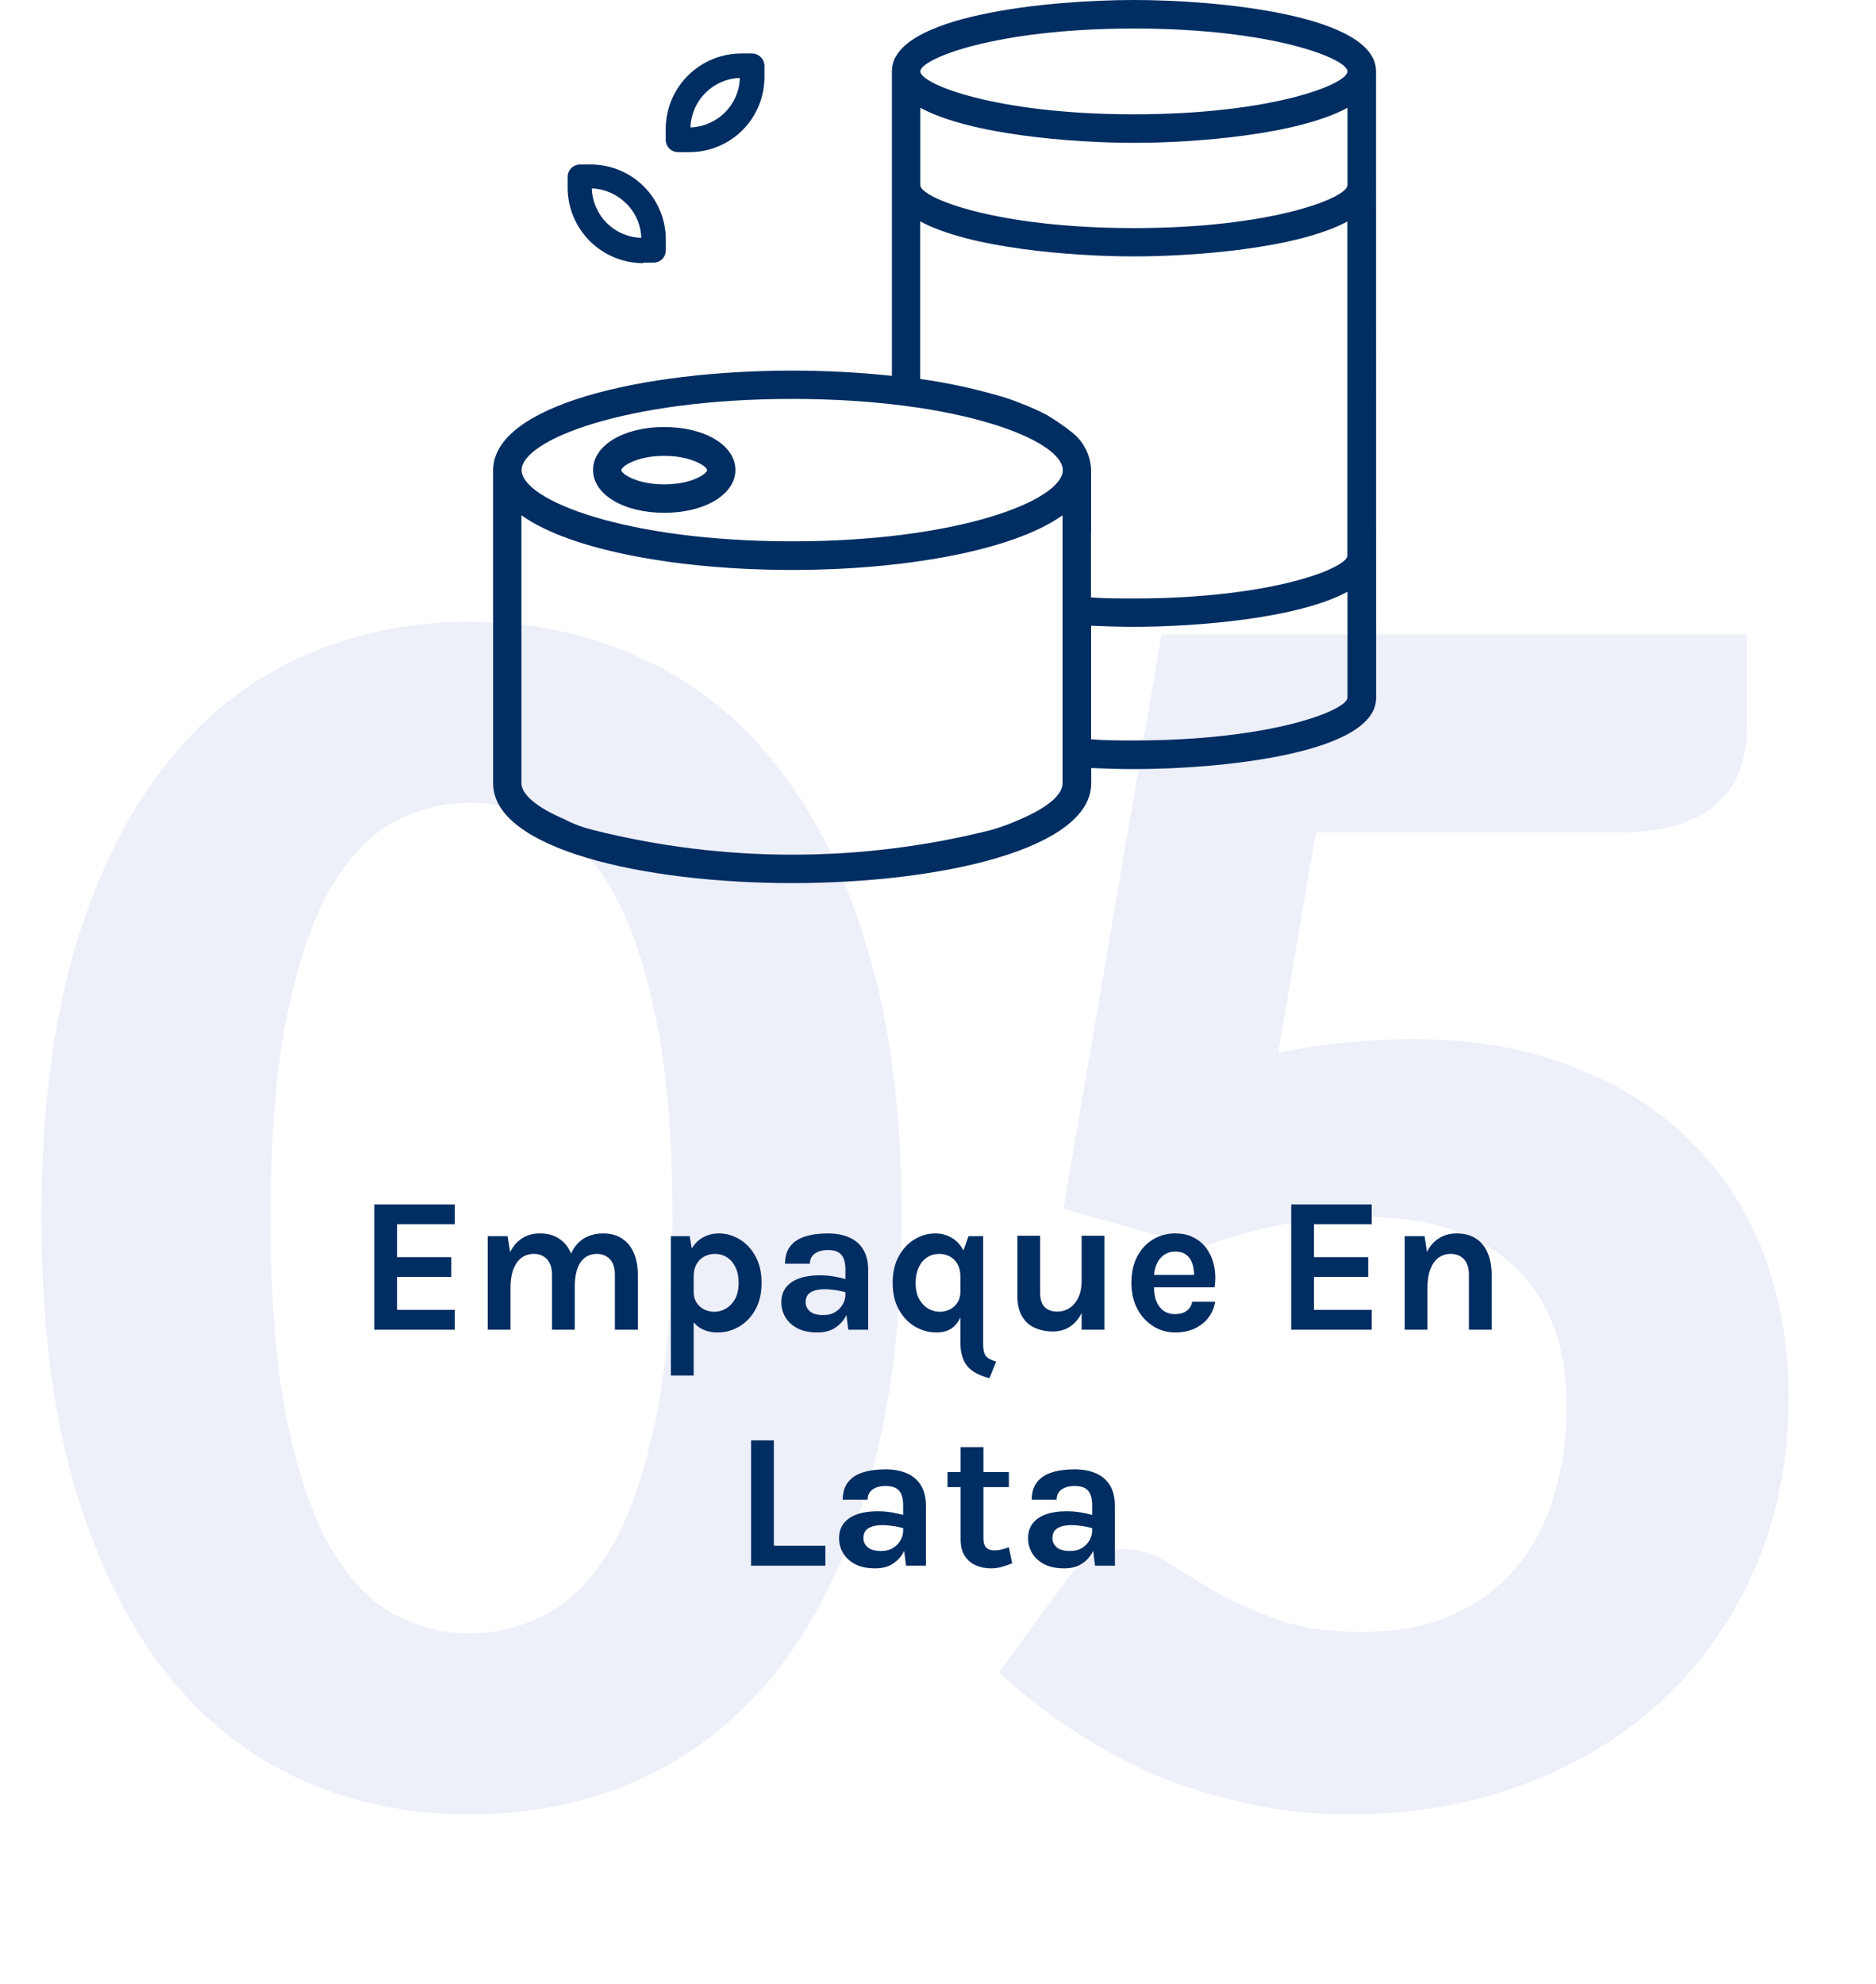 <?xml version="1.0" encoding="UTF-8"?> <svg xmlns="http://www.w3.org/2000/svg" width="175" height="185" viewBox="0 0 175 185" fill="none"><path opacity="0.5" d="M84.113 113.55C84.113 123.05 83.088 131.3 81.038 138.3C78.988 145.3 76.163 151.1 72.563 155.7C68.963 160.25 64.688 163.65 59.738 165.9C54.838 168.1 49.538 169.2 43.838 169.2C38.138 169.2 32.838 168.1 27.938 165.9C23.038 163.65 18.813 160.25 15.263 155.7C11.713 151.1 8.913 145.3 6.863 138.3C4.863 131.3 3.863 123.05 3.863 113.55C3.863 104.05 4.863 95.825 6.863 88.875C8.913 81.875 11.713 76.1 15.263 71.55C18.813 66.95 23.038 63.55 27.938 61.35C32.838 59.1 38.138 57.975 43.838 57.975C49.538 57.975 54.838 59.1 59.738 61.35C64.688 63.55 68.963 66.95 72.563 71.55C76.163 76.1 78.988 81.875 81.038 88.875C83.088 95.825 84.113 104.05 84.113 113.55ZM62.738 113.55C62.738 105.85 62.188 99.5 61.088 94.5C60.038 89.5 58.638 85.55 56.888 82.65C55.138 79.75 53.113 77.725 50.813 76.575C48.563 75.425 46.238 74.85 43.838 74.85C41.438 74.85 39.113 75.425 36.863 76.575C34.663 77.725 32.688 79.75 30.938 82.65C29.238 85.55 27.863 89.5 26.813 94.5C25.763 99.5 25.238 105.85 25.238 113.55C25.238 121.3 25.763 127.675 26.813 132.675C27.863 137.675 29.238 141.625 30.938 144.525C32.688 147.425 34.663 149.45 36.863 150.6C39.113 151.75 41.438 152.325 43.838 152.325C46.238 152.325 48.563 151.75 50.813 150.6C53.113 149.45 55.138 147.425 56.888 144.525C58.638 141.625 60.038 137.675 61.088 132.675C62.188 127.675 62.738 121.3 62.738 113.55ZM119.225 98.175C121.475 97.725 123.625 97.4 125.675 97.2C127.775 97 129.8 96.9 131.75 96.9C137.45 96.9 142.475 97.775 146.825 99.525C151.225 101.225 154.9 103.575 157.85 106.575C160.85 109.575 163.1 113.1 164.6 117.15C166.1 121.2 166.85 125.55 166.85 130.2C166.85 136 165.825 141.3 163.775 146.1C161.725 150.85 158.875 154.95 155.225 158.4C151.625 161.8 147.3 164.45 142.25 166.35C137.25 168.25 131.775 169.2 125.825 169.2C122.375 169.2 119.075 168.825 115.925 168.075C112.775 167.375 109.825 166.425 107.075 165.225C104.375 163.975 101.85 162.55 99.5 160.95C97.15 159.35 95.05 157.675 93.2 155.925L99.575 147.225C100.925 145.375 102.675 144.45 104.825 144.45C106.175 144.45 107.5 144.85 108.8 145.65C110.1 146.45 111.575 147.35 113.225 148.35C114.875 149.3 116.8 150.175 119 150.975C121.2 151.775 123.875 152.175 127.025 152.175C130.275 152.175 133.1 151.65 135.5 150.6C137.9 149.5 139.875 148.025 141.425 146.175C143.025 144.275 144.2 142.05 144.95 139.5C145.75 136.9 146.15 134.125 146.15 131.175C146.15 125.525 144.525 121.175 141.275 118.125C138.075 115.025 133.4 113.475 127.25 113.475C122.2 113.475 117.125 114.425 112.025 116.325L99.2 112.725L108.35 59.175H162.95V67.875C162.95 69.325 162.725 70.65 162.275 71.85C161.875 73 161.175 74.025 160.175 74.925C159.225 75.775 157.975 76.45 156.425 76.95C154.925 77.4 153.075 77.625 150.875 77.625H122.75L119.225 98.175Z" fill="#DBDFF3" fill-opacity="0.98"></path><path d="M34.915 124V112.318H42.421V114.154H37.039V117.232H42.097V119.068H37.039V122.146H42.421V124H34.915ZM57.359 124V118.888C57.359 118.24 57.203 117.751 56.891 117.421C56.579 117.091 56.171 116.926 55.667 116.926C55.031 116.926 54.53 117.184 54.164 117.7C53.798 118.216 53.615 118.996 53.615 120.04H52.733C52.733 119.122 52.817 118.345 52.985 117.709C53.159 117.067 53.402 116.551 53.714 116.161C54.032 115.765 54.404 115.477 54.83 115.297C55.256 115.111 55.727 115.018 56.243 115.018C56.957 115.018 57.554 115.18 58.034 115.504C58.52 115.822 58.886 116.272 59.132 116.854C59.378 117.436 59.501 118.114 59.501 118.888V124H57.359ZM45.497 124V115.27H47.351L47.585 116.764C47.873 116.182 48.254 115.747 48.728 115.459C49.202 115.165 49.745 115.018 50.357 115.018C51.077 115.018 51.677 115.18 52.157 115.504C52.643 115.822 53.006 116.272 53.246 116.854C53.492 117.436 53.615 118.114 53.615 118.888V124H51.491V118.888C51.491 118.24 51.335 117.751 51.023 117.421C50.711 117.091 50.303 116.926 49.799 116.926C49.373 116.926 48.995 117.043 48.665 117.277C48.341 117.511 48.086 117.865 47.9 118.339C47.714 118.807 47.621 119.392 47.621 120.094V124H45.497ZM66.957 124.252C66.315 124.252 65.769 124.114 65.319 123.838C64.869 123.562 64.524 123.145 64.284 122.587C64.05 122.023 63.933 121.318 63.933 120.472H64.707C64.707 120.862 64.797 121.195 64.977 121.471C65.157 121.747 65.394 121.96 65.688 122.11C65.988 122.254 66.309 122.326 66.651 122.326C67.005 122.326 67.353 122.23 67.695 122.038C68.043 121.84 68.331 121.543 68.559 121.147C68.787 120.745 68.901 120.238 68.901 119.626C68.901 119.068 68.805 118.588 68.613 118.186C68.421 117.778 68.157 117.466 67.821 117.25C67.491 117.034 67.113 116.926 66.687 116.926C66.327 116.926 65.997 117.007 65.697 117.169C65.397 117.331 65.157 117.568 64.977 117.88C64.797 118.186 64.707 118.558 64.707 118.996H63.933C63.933 118.078 64.074 117.328 64.356 116.746C64.638 116.158 65.016 115.723 65.49 115.441C65.964 115.159 66.483 115.018 67.047 115.018C67.737 115.018 68.385 115.201 68.991 115.567C69.603 115.933 70.098 116.461 70.476 117.151C70.854 117.835 71.043 118.66 71.043 119.626C71.043 120.598 70.851 121.429 70.467 122.119C70.083 122.809 69.579 123.337 68.955 123.703C68.337 124.069 67.671 124.252 66.957 124.252ZM62.583 128.266V115.27H64.329L64.707 117.43V128.266H62.583ZM79.132 124L78.862 121.876V118.366C78.862 117.754 78.736 117.301 78.484 117.007C78.237 116.713 77.817 116.566 77.224 116.566C76.882 116.566 76.585 116.617 76.332 116.719C76.081 116.821 75.885 116.968 75.748 117.16C75.615 117.346 75.549 117.574 75.549 117.844H73.228C73.228 117.184 73.386 116.647 73.704 116.233C74.022 115.813 74.478 115.507 75.073 115.315C75.672 115.117 76.389 115.018 77.224 115.018C77.98 115.018 78.639 115.141 79.204 115.387C79.767 115.627 80.206 115.999 80.517 116.503C80.829 117.007 80.986 117.652 80.986 118.438V124H79.132ZM76.269 124.252C75.519 124.252 74.892 124.123 74.388 123.865C73.891 123.601 73.516 123.256 73.263 122.83C73.011 122.404 72.885 121.942 72.885 121.444C72.885 120.892 73.029 120.43 73.317 120.058C73.612 119.68 74.025 119.398 74.559 119.212C75.094 119.02 75.724 118.924 76.45 118.924C76.924 118.924 77.371 118.96 77.79 119.032C78.216 119.104 78.639 119.2 79.059 119.32V120.562C78.73 120.454 78.37 120.37 77.98 120.31C77.59 120.25 77.224 120.22 76.882 120.22C76.377 120.22 75.963 120.313 75.639 120.499C75.316 120.685 75.153 121 75.153 121.444C75.153 121.768 75.285 122.047 75.549 122.281C75.814 122.515 76.234 122.632 76.809 122.632C77.248 122.632 77.62 122.536 77.925 122.344C78.231 122.152 78.463 121.912 78.618 121.624C78.781 121.336 78.862 121.048 78.862 120.76H79.365C79.365 121.39 79.249 121.972 79.014 122.506C78.781 123.034 78.433 123.457 77.971 123.775C77.514 124.093 76.948 124.252 76.269 124.252ZM87.357 124.252C86.643 124.252 85.974 124.069 85.35 123.703C84.732 123.337 84.231 122.809 83.847 122.119C83.463 121.429 83.271 120.598 83.271 119.626C83.271 118.66 83.46 117.835 83.838 117.151C84.216 116.461 84.708 115.933 85.314 115.567C85.92 115.201 86.565 115.018 87.249 115.018C87.813 115.018 88.332 115.159 88.806 115.441C89.28 115.723 89.661 116.158 89.949 116.746C90.237 117.328 90.381 118.078 90.381 118.996H89.589C89.589 118.558 89.499 118.186 89.319 117.88C89.145 117.568 88.908 117.331 88.608 117.169C88.314 117.007 87.987 116.926 87.627 116.926C87.201 116.926 86.82 117.034 86.484 117.25C86.154 117.466 85.893 117.778 85.701 118.186C85.509 118.588 85.413 119.068 85.413 119.626C85.413 120.238 85.524 120.745 85.746 121.147C85.974 121.543 86.259 121.84 86.601 122.038C86.949 122.23 87.303 122.326 87.663 122.326C87.993 122.326 88.305 122.254 88.599 122.11C88.893 121.96 89.13 121.747 89.31 121.471C89.496 121.195 89.589 120.862 89.589 120.472H90.003C90.003 121.216 89.916 121.873 89.742 122.443C89.568 123.007 89.286 123.451 88.896 123.775C88.512 124.093 87.999 124.252 87.357 124.252ZM92.307 128.518C91.329 128.272 90.63 127.888 90.21 127.366C89.796 126.844 89.589 126.118 89.589 125.188V117.43L90.345 115.27H91.713V125.35C91.713 125.704 91.749 125.98 91.821 126.178C91.893 126.382 92.016 126.541 92.19 126.655C92.37 126.769 92.613 126.874 92.919 126.97L92.307 128.518ZM100.899 115.234H103.023V124H100.899V115.234ZM94.905 115.234H97.029V120.598C97.029 121.168 97.17 121.597 97.452 121.885C97.734 122.167 98.121 122.308 98.613 122.308C99.033 122.308 99.414 122.2 99.756 121.984C100.104 121.762 100.38 121.438 100.584 121.012C100.794 120.58 100.899 120.046 100.899 119.41H101.475C101.475 120.478 101.337 121.363 101.061 122.065C100.785 122.767 100.404 123.292 99.918 123.64C99.432 123.988 98.871 124.162 98.235 124.162C97.611 124.162 97.047 124.051 96.543 123.829C96.039 123.607 95.64 123.25 95.346 122.758C95.052 122.266 94.905 121.618 94.905 120.814V115.234ZM109.628 124.252C108.884 124.252 108.203 124.06 107.585 123.676C106.967 123.292 106.472 122.755 106.1 122.065C105.728 121.369 105.542 120.556 105.542 119.626C105.542 118.666 105.725 117.841 106.091 117.151C106.463 116.461 106.958 115.933 107.576 115.567C108.194 115.201 108.878 115.018 109.628 115.018C110.324 115.018 110.924 115.159 111.428 115.441C111.938 115.717 112.346 116.095 112.652 116.575C112.964 117.049 113.174 117.586 113.282 118.186C113.39 118.786 113.396 119.404 113.3 120.04H107.234V118.888H111.797L111.383 119.158C111.401 118.876 111.386 118.591 111.338 118.303C111.296 118.015 111.212 117.751 111.086 117.511C110.96 117.271 110.78 117.079 110.546 116.935C110.318 116.785 110.024 116.71 109.664 116.71C109.232 116.71 108.866 116.818 108.566 117.034C108.266 117.25 108.038 117.544 107.882 117.916C107.726 118.288 107.648 118.708 107.648 119.176V120.022C107.648 120.514 107.72 120.949 107.864 121.327C108.014 121.705 108.233 122.002 108.521 122.218C108.815 122.434 109.184 122.542 109.628 122.542C110.042 122.542 110.39 122.446 110.672 122.254C110.954 122.062 111.134 121.774 111.212 121.39H113.354C113.264 121.954 113.051 122.452 112.715 122.884C112.385 123.31 111.956 123.646 111.428 123.892C110.9 124.132 110.3 124.252 109.628 124.252ZM120.45 124V112.318H127.956V114.154H122.574V117.232H127.632V119.068H122.574V122.146H127.956V124H120.45ZM137.026 124V118.888C137.026 118.24 136.87 117.751 136.558 117.421C136.246 117.091 135.838 116.926 135.334 116.926C134.908 116.926 134.53 117.043 134.2 117.277C133.876 117.511 133.621 117.865 133.435 118.339C133.249 118.807 133.156 119.392 133.156 120.094H132.454C132.454 118.96 132.595 118.018 132.877 117.268C133.159 116.512 133.558 115.948 134.074 115.576C134.59 115.204 135.196 115.018 135.892 115.018C136.612 115.018 137.212 115.18 137.692 115.504C138.178 115.822 138.541 116.272 138.781 116.854C139.027 117.436 139.15 118.114 139.15 118.888V124H137.026ZM131.032 124V115.27H132.886L133.156 116.998V124H131.032ZM72.187 134.318V144.146H76.993V146H70.063V134.318H72.187ZM84.519 146L84.249 143.876V140.366C84.249 139.754 84.123 139.301 83.871 139.007C83.625 138.713 83.205 138.566 82.611 138.566C82.269 138.566 81.972 138.617 81.72 138.719C81.468 138.821 81.273 138.968 81.135 139.16C81.003 139.346 80.937 139.574 80.937 139.844H78.615C78.615 139.184 78.774 138.647 79.092 138.233C79.41 137.813 79.866 137.507 80.46 137.315C81.06 137.117 81.777 137.018 82.611 137.018C83.367 137.018 84.027 137.141 84.591 137.387C85.155 137.627 85.593 137.999 85.905 138.503C86.217 139.007 86.373 139.652 86.373 140.438V146H84.519ZM81.657 146.252C80.907 146.252 80.28 146.123 79.776 145.865C79.278 145.601 78.903 145.256 78.651 144.83C78.399 144.404 78.273 143.942 78.273 143.444C78.273 142.892 78.417 142.43 78.705 142.058C78.999 141.68 79.413 141.398 79.947 141.212C80.481 141.02 81.111 140.924 81.837 140.924C82.311 140.924 82.758 140.96 83.178 141.032C83.604 141.104 84.027 141.2 84.447 141.32V142.562C84.117 142.454 83.757 142.37 83.367 142.31C82.977 142.25 82.611 142.22 82.269 142.22C81.765 142.22 81.351 142.313 81.027 142.499C80.703 142.685 80.541 143 80.541 143.444C80.541 143.768 80.673 144.047 80.937 144.281C81.201 144.515 81.621 144.632 82.197 144.632C82.635 144.632 83.007 144.536 83.313 144.344C83.619 144.152 83.85 143.912 84.006 143.624C84.168 143.336 84.249 143.048 84.249 142.76H84.753C84.753 143.39 84.636 143.972 84.402 144.506C84.168 145.034 83.82 145.457 83.358 145.775C82.902 146.093 82.335 146.252 81.657 146.252ZM92.439 146.252C91.922 146.252 91.448 146.156 91.016 145.964C90.591 145.772 90.249 145.478 89.99 145.082C89.739 144.686 89.612 144.182 89.612 143.57V134.948H91.737V143.498C91.737 144.218 92.079 144.578 92.763 144.578C92.972 144.578 93.183 144.554 93.392 144.506C93.603 144.458 93.843 144.386 94.112 144.29L94.418 145.784C94.082 145.916 93.755 146.027 93.438 146.117C93.12 146.207 92.787 146.252 92.439 146.252ZM88.388 138.674V137.27H94.112V138.674H88.388ZM102.15 146L101.88 143.876V140.366C101.88 139.754 101.754 139.301 101.502 139.007C101.256 138.713 100.836 138.566 100.242 138.566C99.9 138.566 99.603 138.617 99.351 138.719C99.099 138.821 98.904 138.968 98.766 139.16C98.634 139.346 98.568 139.574 98.568 139.844H96.246C96.246 139.184 96.405 138.647 96.723 138.233C97.041 137.813 97.497 137.507 98.091 137.315C98.691 137.117 99.408 137.018 100.242 137.018C100.998 137.018 101.658 137.141 102.222 137.387C102.786 137.627 103.224 137.999 103.536 138.503C103.848 139.007 104.004 139.652 104.004 140.438V146H102.15ZM99.288 146.252C98.538 146.252 97.911 146.123 97.407 145.865C96.909 145.601 96.534 145.256 96.282 144.83C96.03 144.404 95.904 143.942 95.904 143.444C95.904 142.892 96.048 142.43 96.336 142.058C96.63 141.68 97.044 141.398 97.578 141.212C98.112 141.02 98.742 140.924 99.468 140.924C99.942 140.924 100.389 140.96 100.809 141.032C101.235 141.104 101.658 141.2 102.078 141.32V142.562C101.748 142.454 101.388 142.37 100.998 142.31C100.608 142.25 100.242 142.22 99.9 142.22C99.396 142.22 98.982 142.313 98.658 142.499C98.334 142.685 98.172 143 98.172 143.444C98.172 143.768 98.304 144.047 98.568 144.281C98.832 144.515 99.252 144.632 99.828 144.632C100.266 144.632 100.638 144.536 100.944 144.344C101.25 144.152 101.481 143.912 101.637 143.624C101.799 143.336 101.88 143.048 101.88 142.76H102.384C102.384 143.39 102.267 143.972 102.033 144.506C101.799 145.034 101.451 145.457 100.989 145.775C100.533 146.093 99.966 146.252 99.288 146.252Z" fill="#002D62"></path><path d="M61.96 47.82C65.75 47.82 68.6 46.11 68.6 43.82C68.6 41.53 65.75 39.82 61.96 39.82C58.17 39.82 55.32 41.54 55.32 43.82C55.32 46.1 58.15 47.82 61.96 47.82ZM61.96 42.51C64.53 42.51 65.96 43.51 65.96 43.84C65.96 44.17 64.54 45.17 61.96 45.17C59.38 45.17 57.96 44.17 57.96 43.84C57.96 43.51 59.37 42.51 61.96 42.51Z" fill="#002D62"></path><path d="M128.36 6.64C128.36 1.39 113.59 0 105.78 0C97.97 0 83.2 1.39 83.2 6.64V35.05C80.111 34.722 77.007 34.558 73.9 34.56C60.03 34.56 46 37.75 46 43.86V73.05C46 79.16 60 82.35 73.9 82.35C87.8 82.35 101.79 79.16 101.79 73.05V71.62C103.1 71.68 104.43 71.72 105.79 71.72C113.6 71.72 128.37 70.34 128.37 65.08L128.36 6.64ZM125.7 17.27C125.7 18.43 118.7 21.27 105.78 21.27C92.86 21.27 85.85 18.44 85.85 17.27V10.05C90.46 12.56 100.01 13.32 105.78 13.32C111.55 13.32 121.09 12.56 125.7 10.05V17.27ZM105.78 2.66C118.72 2.66 125.7 5.48 125.7 6.66C125.7 7.84 118.7 10.66 105.78 10.66C92.86 10.66 85.85 7.83 85.85 6.66C85.85 5.49 92.83 2.66 105.78 2.66ZM73.9 37.2C89.53 37.2 99.14 41.06 99.14 43.84C99.14 46.62 89.53 50.48 73.9 50.48C58.27 50.48 48.66 46.61 48.66 43.84C48.66 41.07 58.26 37.2 73.9 37.2ZM92.49 77.39C80.285 80.47 67.505 80.47 55.3 77.39C54.375 77.168 53.482 76.832 52.64 76.39C50.06 75.29 48.64 74.08 48.64 73.02V48.05C53.35 51.41 63.64 53.15 73.88 53.15C84.12 53.15 94.4 51.41 99.12 48.05V73.05C99.12 74.11 97.72 75.32 95.12 76.42C94.268 76.806 93.389 77.13 92.49 77.39ZM105.78 69.05C104.43 69.05 103.1 69.05 101.78 68.94V58.35C103.09 58.41 104.42 58.45 105.78 58.45C111.54 58.45 121.09 57.69 125.7 55.18V65.05C125.7 66.21 118.7 69.05 105.78 69.05ZM101.78 49.66V43.81C101.756 43.153 101.593 42.508 101.302 41.919C101.011 41.329 100.598 40.808 100.09 40.39C99.334 39.785 98.539 39.23 97.71 38.73C96.953 38.328 96.171 37.974 95.37 37.67C94.547 37.326 93.702 37.038 92.84 36.81C90.543 36.16 88.204 35.669 85.84 35.34V20.64C90.45 23.15 100 23.91 105.77 23.91C111.54 23.91 121.08 23.15 125.69 20.65V51.81C125.69 52.96 118.69 55.81 105.77 55.81C104.42 55.81 103.09 55.81 101.77 55.71V49.71L101.78 49.66Z" fill="#002D62"></path><path d="M63.26 14.19H64.26C65.188 14.197 66.108 14.019 66.966 13.667C67.824 13.315 68.604 12.796 69.26 12.14C69.916 11.484 70.435 10.704 70.787 9.846C71.139 8.987 71.317 8.068 71.31 7.14V6.14C71.307 5.836 71.186 5.545 70.97 5.33C70.755 5.115 70.464 4.993 70.16 4.99H69.16C68.233 4.989 67.316 5.17 66.459 5.524C65.603 5.877 64.824 6.397 64.168 7.051C63.513 7.706 62.993 8.484 62.638 9.34C62.283 10.196 62.1 11.113 62.1 12.04V13.04C62.103 13.346 62.226 13.638 62.443 13.854C62.661 14.069 62.954 14.19 63.26 14.19ZM65.8 8.67C66.657 7.812 67.808 7.311 69.02 7.27C68.98 8.48 68.482 9.629 67.626 10.486C66.77 11.341 65.62 11.84 64.41 11.88C64.45 10.673 64.947 9.525 65.8 8.67Z" fill="#002D62"></path><path d="M59.96 24.49H60.96C61.113 24.49 61.264 24.461 61.404 24.402C61.545 24.344 61.673 24.258 61.78 24.15C61.99 23.932 62.108 23.642 62.11 23.34V22.34C62.11 20.483 61.373 18.703 60.06 17.39C58.747 16.077 56.967 15.34 55.11 15.34H54.11C53.804 15.34 53.511 15.461 53.294 15.676C53.076 15.892 52.953 16.184 52.95 16.49V17.49C52.95 18.417 53.133 19.334 53.488 20.19C53.843 21.046 54.363 21.824 55.019 22.479C55.674 23.133 56.453 23.652 57.309 24.006C58.166 24.36 59.084 24.541 60.01 24.54L59.96 24.49ZM58.42 18.97C59.28 19.821 59.781 20.97 59.82 22.18C58.609 22.145 57.456 21.648 56.599 20.791C55.742 19.934 55.245 18.782 55.21 17.57C56.413 17.614 57.554 18.114 58.4 18.97H58.42Z" fill="#002D62"></path></svg> 